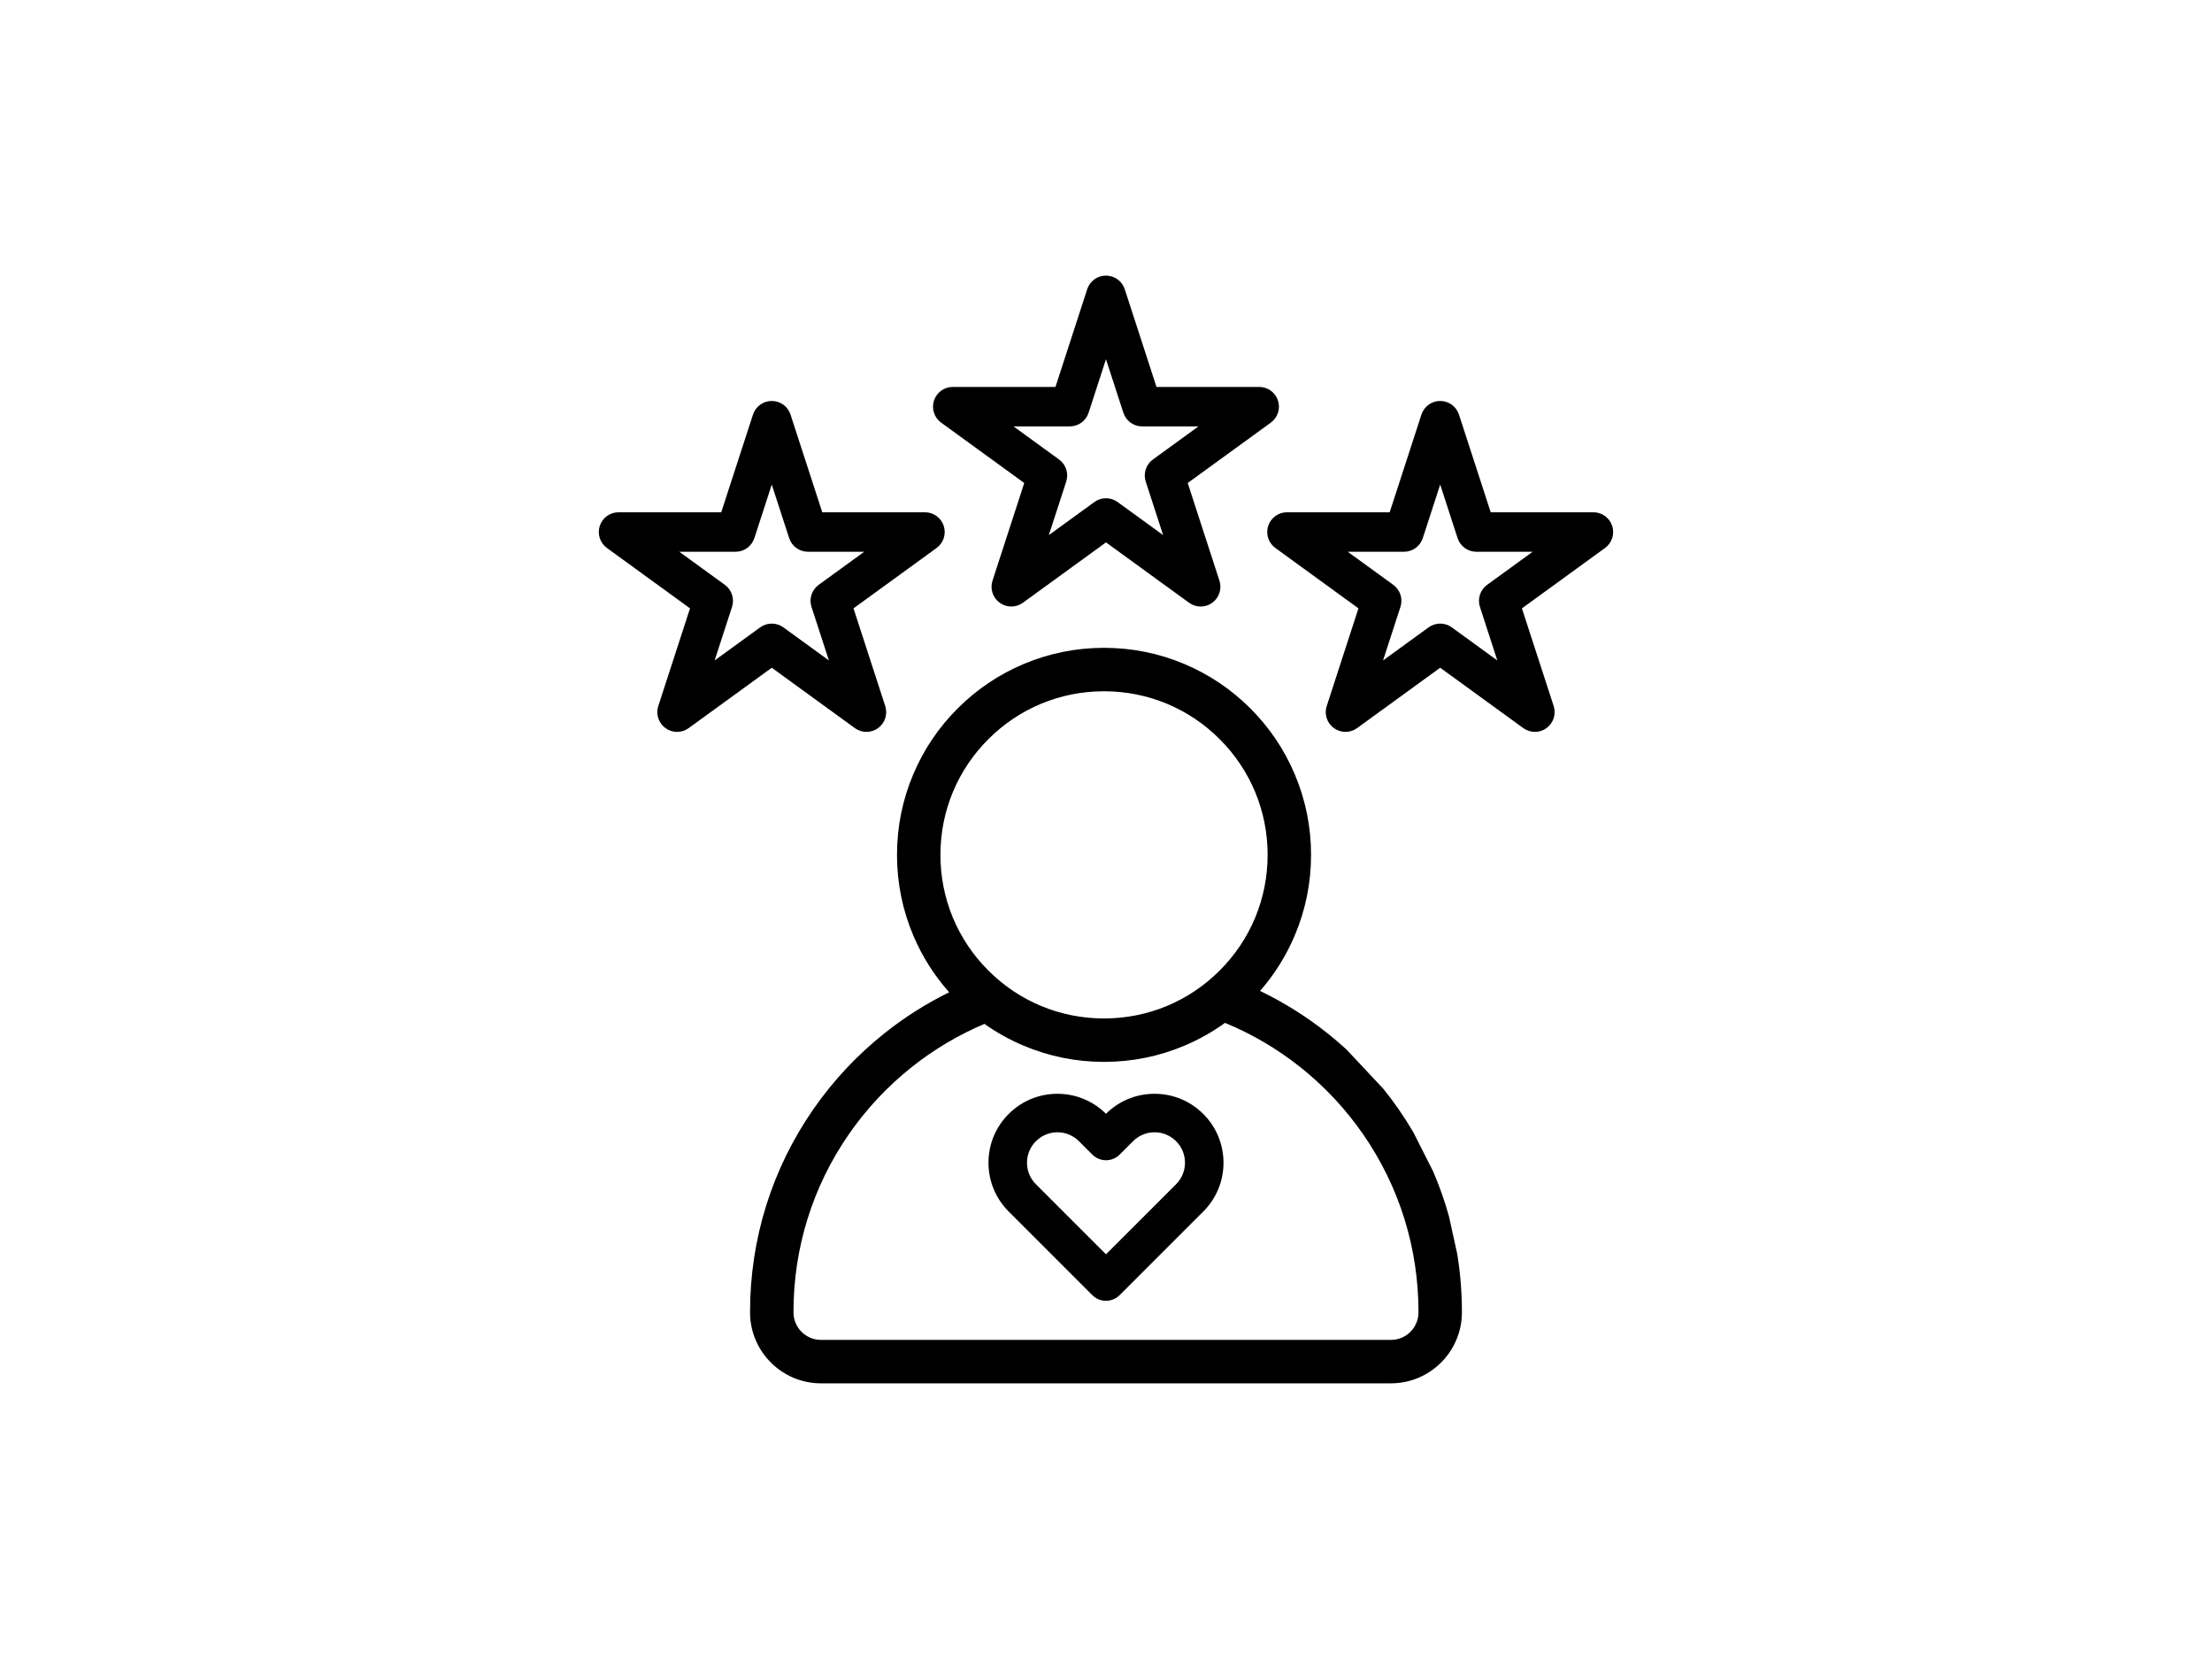 <svg version="1.0" preserveAspectRatio="xMidYMid meet" height="600" viewBox="0 0 600 450" zoomAndPan="magnify" width="800" xmlns:xlink="http://www.w3.org/1999/xlink" xmlns="http://www.w3.org/2000/svg"><defs><clipPath id="7a1065a737"><path clip-rule="nonzero" d="M 253 74.762 L 347 74.762 L 347 165 L 253 165 Z M 253 74.762"></path></clipPath><clipPath id="fabdceda10"><path clip-rule="nonzero" d="M 343 108 L 437.938 108 L 437.938 199 L 343 199 Z M 343 108"></path></clipPath><clipPath id="9cb8044e6e"><path clip-rule="nonzero" d="M 203 175 L 397 175 L 397 375.512 L 203 375.512 Z M 203 175"></path></clipPath></defs><g clip-path="url(#7a1065a737)"><path fill-rule="nonzero" fill-opacity="1" d="M 255.285 114.641 L 277.824 131.016 L 269.215 157.512 C 268.5 159.715 269.285 162.133 271.16 163.496 C 273.039 164.859 275.578 164.859 277.457 163.496 L 299.996 147.121 L 322.535 163.496 C 323.473 164.18 324.578 164.52 325.68 164.52 C 326.785 164.52 327.891 164.18 328.828 163.496 C 330.707 162.133 331.492 159.715 330.773 157.512 L 322.164 131.016 L 344.703 114.641 C 346.582 113.273 347.367 110.859 346.648 108.652 C 345.934 106.445 343.875 104.953 341.555 104.953 L 313.695 104.953 L 305.086 78.457 C 304.371 76.25 302.316 74.754 299.996 74.754 C 297.676 74.754 295.617 76.25 294.902 78.457 L 286.293 104.953 L 258.434 104.953 C 256.113 104.953 254.059 106.445 253.34 108.652 C 252.621 110.859 253.406 113.273 255.285 114.641 Z M 290.184 115.66 C 292.504 115.66 294.559 114.168 295.277 111.961 L 299.992 97.441 L 304.711 111.961 C 305.43 114.168 307.484 115.66 309.805 115.66 L 325.074 115.66 L 312.723 124.637 C 310.844 126 310.059 128.418 310.777 130.625 L 315.492 145.145 L 303.141 136.172 C 302.203 135.488 301.098 135.148 299.992 135.148 C 298.891 135.148 297.785 135.488 296.848 136.172 L 284.492 145.145 L 289.211 130.625 C 289.93 128.418 289.145 126 287.266 124.637 L 274.914 115.66 Z M 290.184 115.66" fill="#000000"></path></g><g clip-path="url(#fabdceda10)"><path fill-rule="nonzero" fill-opacity="1" d="M 343.996 142.652 C 343.277 144.859 344.062 147.277 345.941 148.641 L 368.48 165.016 L 359.871 191.512 C 359.152 193.719 359.938 196.137 361.816 197.496 C 363.691 198.863 366.234 198.863 368.109 197.496 L 390.648 181.121 L 413.188 197.496 C 414.129 198.18 415.234 198.52 416.336 198.52 C 417.441 198.52 418.547 198.18 419.484 197.496 C 421.359 196.133 422.145 193.719 421.43 191.512 L 412.82 165.016 L 435.359 148.641 C 437.234 147.277 438.02 144.859 437.305 142.652 C 436.586 140.445 434.531 138.953 432.211 138.953 L 404.352 138.953 L 395.742 112.457 C 395.027 110.25 392.969 108.758 390.648 108.758 C 388.332 108.758 386.273 110.25 385.559 112.457 L 376.949 138.953 L 349.09 138.953 C 346.77 138.953 344.711 140.445 343.996 142.652 Z M 380.84 149.664 C 383.156 149.664 385.215 148.168 385.93 145.965 L 390.648 131.441 L 395.367 145.965 C 396.086 148.168 398.141 149.664 400.461 149.664 L 415.73 149.664 L 403.375 158.637 C 401.5 160.004 400.715 162.418 401.43 164.625 L 406.148 179.148 L 393.797 170.172 C 392.859 169.488 391.754 169.148 390.648 169.148 C 389.543 169.148 388.441 169.488 387.5 170.172 L 375.148 179.148 L 379.867 164.625 C 380.586 162.418 379.801 160 377.922 158.637 L 365.57 149.664 Z M 380.84 149.664" fill="#000000"></path></g><path fill-rule="nonzero" fill-opacity="1" d="M 231.879 197.5 C 232.816 198.18 233.922 198.52 235.023 198.52 C 236.129 198.52 237.234 198.18 238.172 197.5 C 240.051 196.137 240.836 193.719 240.117 191.512 L 231.508 165.016 L 254.047 148.641 C 255.926 147.277 256.711 144.859 255.992 142.652 C 255.277 140.449 253.219 138.953 250.898 138.953 L 223.039 138.953 L 214.43 112.457 C 213.715 110.25 211.66 108.758 209.34 108.758 C 207.02 108.758 204.961 110.25 204.246 112.457 L 195.637 138.953 L 167.777 138.953 C 165.457 138.953 163.402 140.449 162.684 142.652 C 161.969 144.859 162.754 147.277 164.629 148.641 L 187.168 165.016 L 178.559 191.512 C 177.844 193.719 178.629 196.137 180.504 197.5 C 182.383 198.863 184.922 198.863 186.801 197.5 L 209.34 181.125 Z M 193.84 179.145 L 198.559 164.625 C 199.273 162.418 198.488 160 196.613 158.637 L 184.258 149.664 L 199.527 149.664 C 201.848 149.664 203.902 148.168 204.621 145.961 L 209.34 131.441 L 214.059 145.961 C 214.773 148.168 216.828 149.664 219.148 149.664 L 234.418 149.664 L 222.066 158.637 C 220.188 160 219.402 162.418 220.121 164.625 L 224.84 179.145 L 212.488 170.172 C 211.547 169.488 210.445 169.148 209.34 169.148 C 208.234 169.148 207.129 169.488 206.191 170.172 Z M 193.84 179.145" fill="#000000"></path><g clip-path="url(#9cb8044e6e)"><path fill-rule="nonzero" fill-opacity="1" d="M 379.383 300.891 C 378.074 299.004 376.699 297.168 375.266 295.383 L 365.242 284.688 C 363.562 283.145 361.828 281.66 360.039 280.238 C 354.379 275.738 348.262 271.906 341.785 268.789 C 345.711 264.297 348.871 259.25 351.203 253.738 C 354.133 246.812 355.621 239.457 355.621 231.879 C 355.621 224.297 354.133 216.945 351.203 210.016 C 348.375 203.328 344.328 197.324 339.172 192.168 C 334.016 187.012 328.012 182.965 321.324 180.137 C 314.398 177.207 307.043 175.723 299.465 175.723 C 291.883 175.723 284.531 177.207 277.602 180.137 C 270.914 182.965 264.91 187.012 259.754 192.168 C 254.598 197.324 250.551 203.328 247.723 210.016 C 244.793 216.945 243.309 224.297 243.309 231.879 C 243.309 239.457 244.793 246.812 247.723 253.738 C 250.117 259.402 253.391 264.57 257.465 269.152 C 251.258 272.203 245.383 275.918 239.938 280.25 C 232.512 286.16 226.004 293.105 220.602 300.898 C 209.379 317.082 203.449 336.086 203.449 355.848 L 203.449 355.98 C 203.449 366.594 212.082 375.227 222.691 375.227 L 377.297 375.227 C 387.906 375.227 396.539 366.594 396.539 355.98 L 396.539 355.848 C 396.539 350.539 396.113 345.285 395.27 340.125 L 393.02 329.898 C 391.867 325.758 390.438 321.703 388.742 317.754 L 383.352 307.105 C 382.113 304.992 380.789 302.918 379.383 300.891 Z M 255.09 231.879 C 255.09 220.023 259.703 208.883 268.086 200.5 C 276.469 192.117 287.609 187.504 299.465 187.504 C 311.316 187.504 322.461 192.117 330.84 200.5 C 339.223 208.883 343.84 220.023 343.84 231.879 C 343.84 243.73 339.223 254.875 330.84 263.254 C 322.461 271.637 311.316 276.254 299.465 276.254 C 287.609 276.254 276.469 271.637 268.086 263.254 C 259.703 254.875 255.09 243.73 255.09 231.879 Z M 384.758 355.98 C 384.758 360.098 381.41 363.445 377.297 363.445 L 222.691 363.445 C 218.578 363.445 215.23 360.098 215.23 355.98 L 215.23 355.848 C 215.23 338.496 220.434 321.816 230.281 307.613 C 235.027 300.766 240.746 294.66 247.27 289.469 C 253.312 284.664 259.953 280.723 267.031 277.73 C 270.32 280.062 273.852 282.031 277.602 283.617 C 284.531 286.547 291.883 288.035 299.461 288.035 C 307.043 288.035 314.395 286.551 321.324 283.617 C 325.219 281.969 328.883 279.906 332.285 277.449 C 339.609 280.469 346.473 284.508 352.707 289.461 C 359.234 294.652 364.953 300.758 369.703 307.605 C 379.551 321.809 384.758 338.492 384.758 355.848 Z M 384.758 355.98" fill="#000000"></path></g><path fill-rule="nonzero" fill-opacity="1" d="M 326.391 302.164 C 322.855 298.633 318.16 296.688 313.168 296.688 C 308.191 296.688 303.516 298.613 299.992 302.113 C 296.461 298.613 291.785 296.688 286.816 296.688 C 281.824 296.688 277.125 298.633 273.598 302.164 C 270.066 305.695 268.121 310.391 268.121 315.383 C 268.121 320.383 270.066 325.082 273.598 328.613 L 296.297 351.312 C 297.27 352.285 298.613 352.84 299.992 352.84 C 301.371 352.84 302.715 352.281 303.688 351.312 L 326.395 328.613 C 329.926 325.082 331.871 320.387 331.871 315.391 C 331.867 310.391 329.926 305.695 326.391 302.164 Z M 321.426 315.383 C 321.426 317.586 320.566 319.66 319.008 321.219 L 299.996 340.23 L 280.984 321.219 C 279.426 319.664 278.57 317.594 278.57 315.383 C 278.57 313.184 279.43 311.109 280.988 309.551 C 282.547 307.988 284.621 307.129 286.824 307.129 C 289.023 307.129 291.102 307.992 292.668 309.551 L 296.309 313.188 C 297.277 314.16 298.625 314.715 300.004 314.715 C 301.383 314.715 302.727 314.156 303.699 313.188 L 307.34 309.547 C 308.895 307.988 310.965 307.129 313.172 307.129 C 315.375 307.129 317.445 307.988 319.008 309.551 C 320.566 311.105 321.426 313.176 321.426 315.383 Z M 321.426 315.383" fill="#000000"></path></svg>